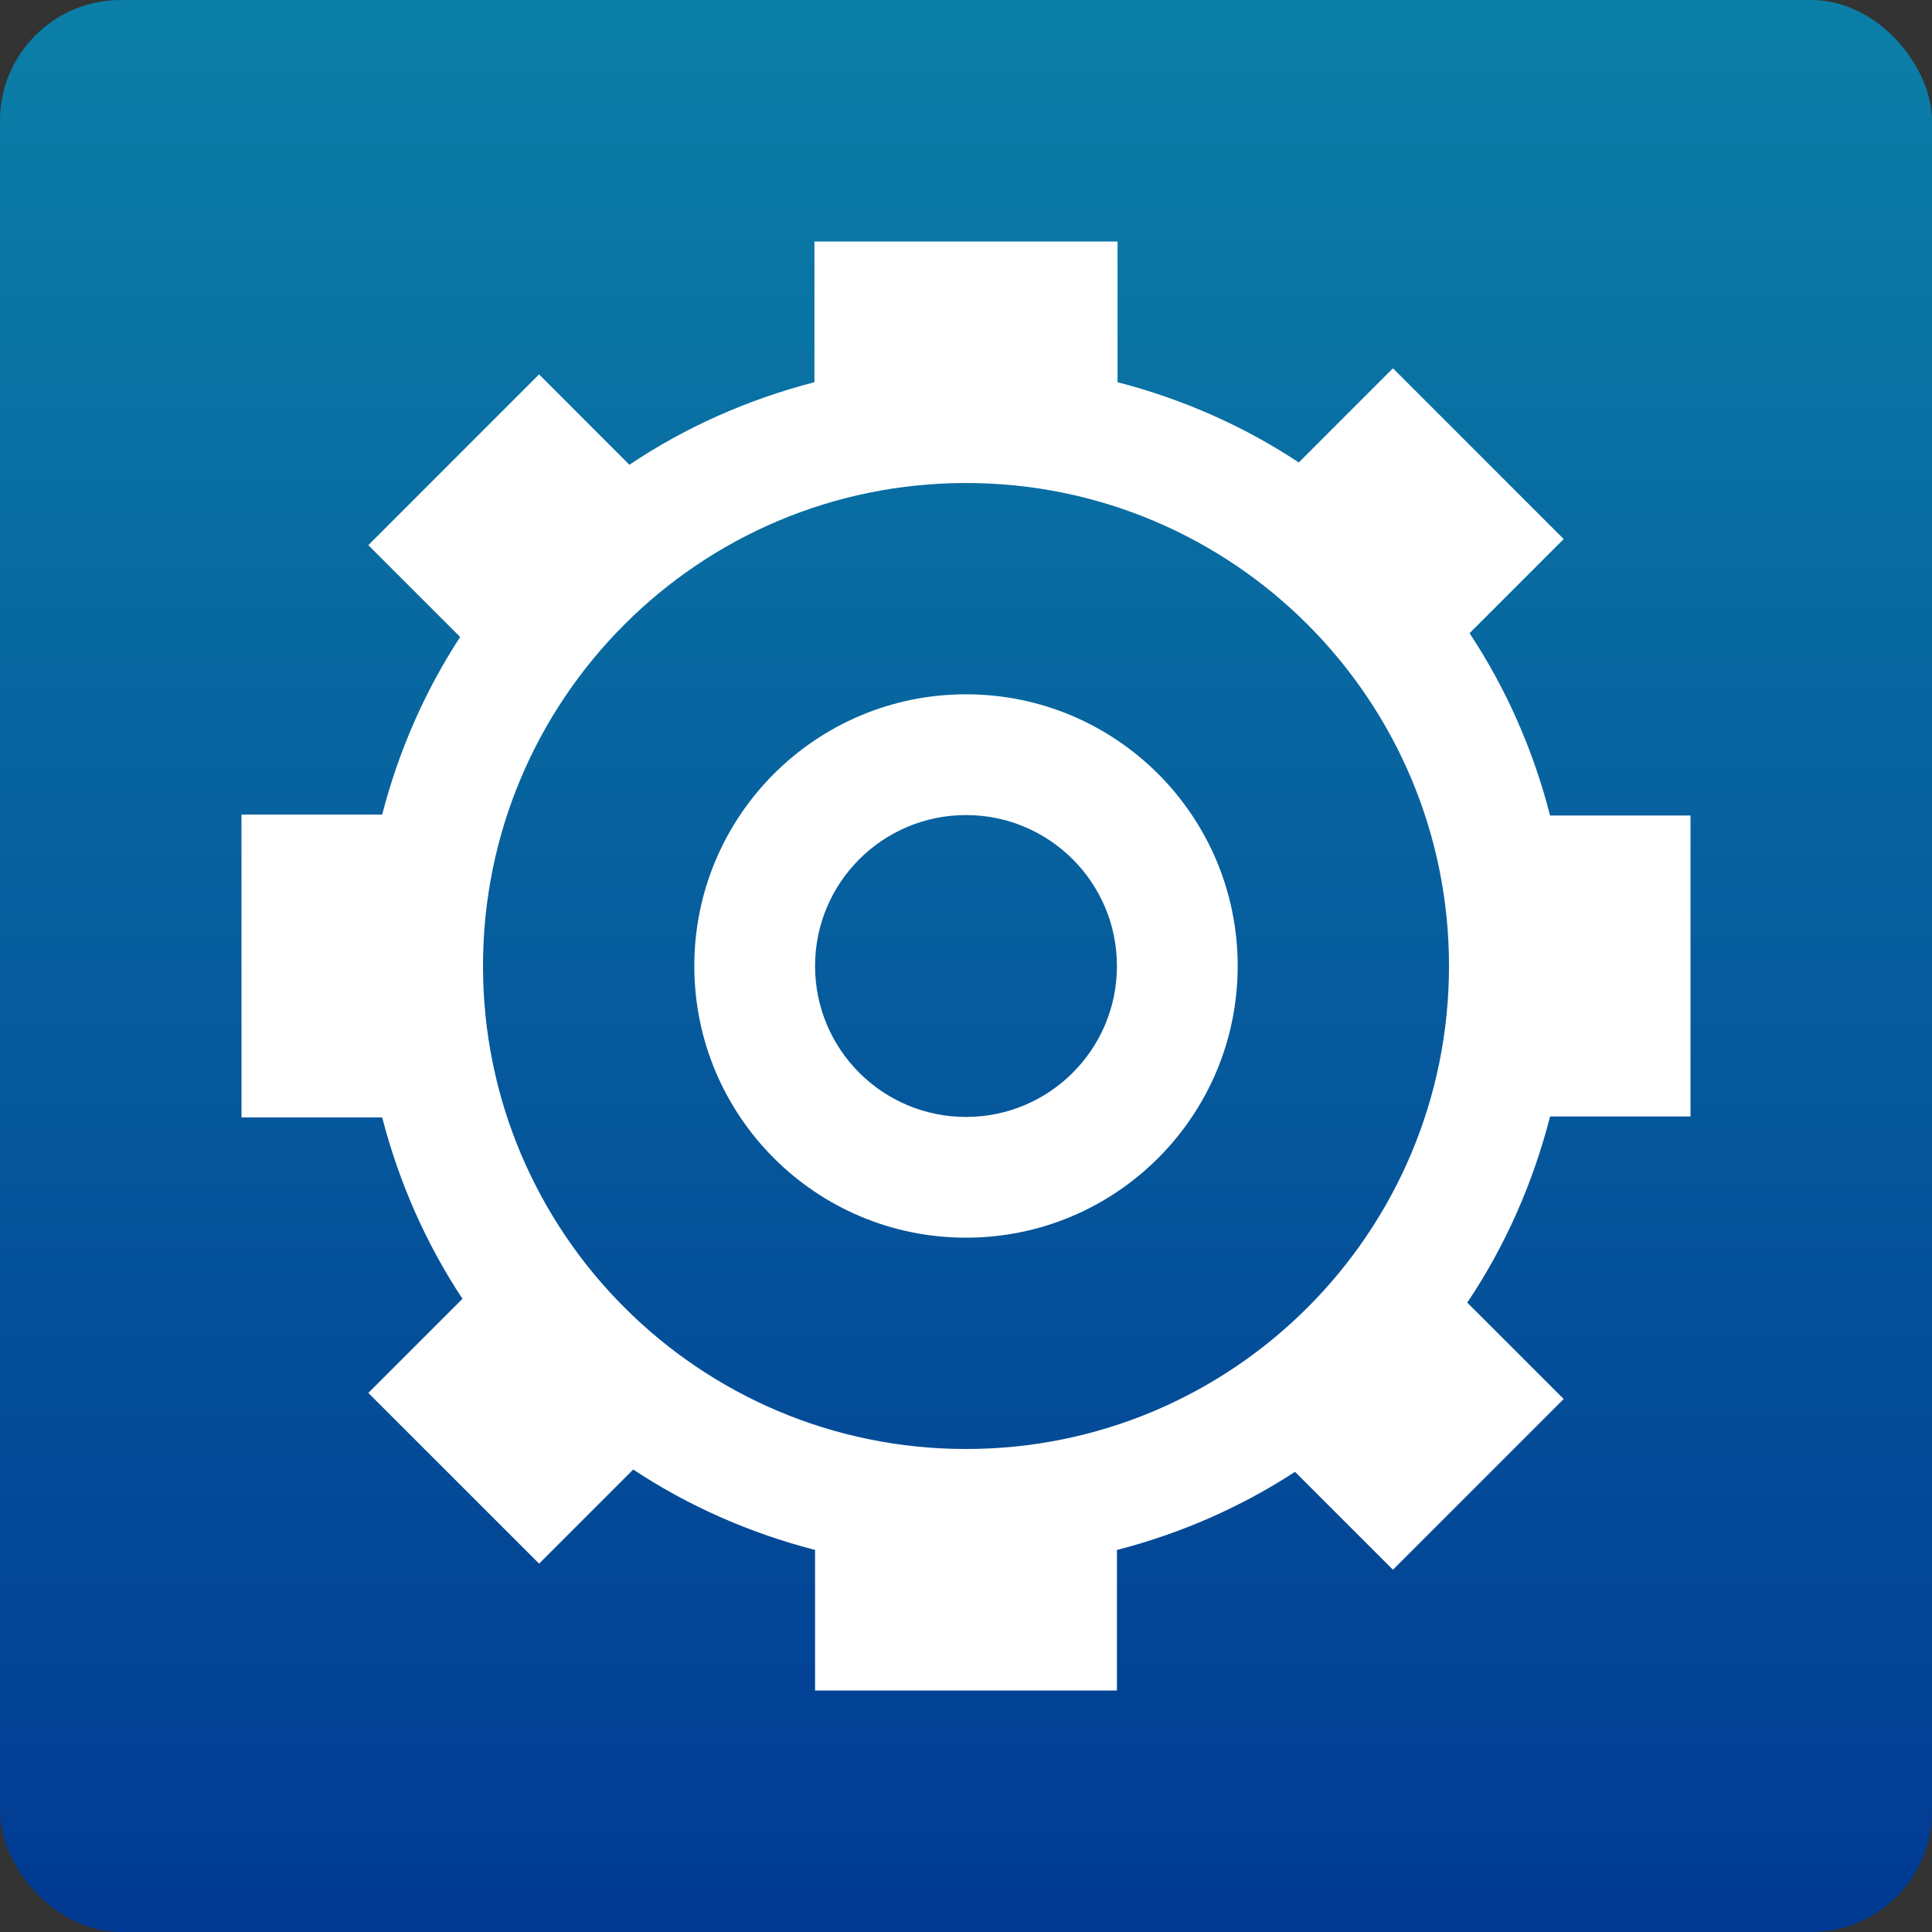 <svg width="80" height="80" viewBox="0 0 80 80" fill="none" xmlns="http://www.w3.org/2000/svg">
<rect x="0" y="0" width="80" height="80" fill="#333333" stroke="none"/>
<rect width="80" height="80" rx="5" fill="url(#paint0_linear_1761_245)"/>
<g clip-path="url(#clip0_1761_245)">
<path d="M70 46.23V33.769H64.186C63.486 31.047 62.361 28.5 60.851 26.22L64.749 22.321L57.679 15.25L53.78 19.15C51.513 17.648 48.98 16.526 46.275 15.826V10H33.724V15.826C30.959 16.543 28.369 17.694 26.062 19.245L22.321 15.502L15.251 22.574L19.054 26.376C17.6 28.606 16.509 31.084 15.825 33.73H10V46.269H15.825C16.525 48.975 17.648 51.51 19.15 53.78L15.252 57.678L22.323 64.748L26.221 60.85C28.495 62.356 31.038 63.48 33.75 64.18V70H46.25V64.181C48.904 63.496 51.388 62.403 53.623 60.946L57.679 65L64.749 57.93L60.756 53.938C62.316 51.619 63.471 49.014 64.186 46.231H70V46.23ZM40 60C28.955 60 20 51.045 20 40C20 28.954 28.955 20 40 20C51.046 20 60 28.954 60 40C60 51.045 51.046 60 40 60Z" fill="white"/>
<path d="M40 28.75C33.786 28.75 28.75 33.786 28.75 40C28.75 46.214 33.786 51.25 40 51.25C46.214 51.25 51.25 46.214 51.25 40C51.25 33.786 46.214 28.75 40 28.75ZM40 46.25C36.547 46.25 33.75 43.453 33.75 40C33.75 36.549 36.547 33.75 40 33.75C43.453 33.75 46.25 36.549 46.25 40C46.25 43.453 43.453 46.25 40 46.25Z" fill="white"/>
</g>
<defs>
<linearGradient id="paint0_linear_1761_245" x1="40" y1="0" x2="40" y2="80" gradientUnits="userSpaceOnUse">
<stop stop-color="#0B7FA7"/>
<stop offset="1" stop-color="#013A93"/>
</linearGradient>
<clipPath id="clip0_1761_245">
<rect width="60" height="60" fill="white" transform="translate(10 10)"/>
</clipPath>
</defs>
</svg>
